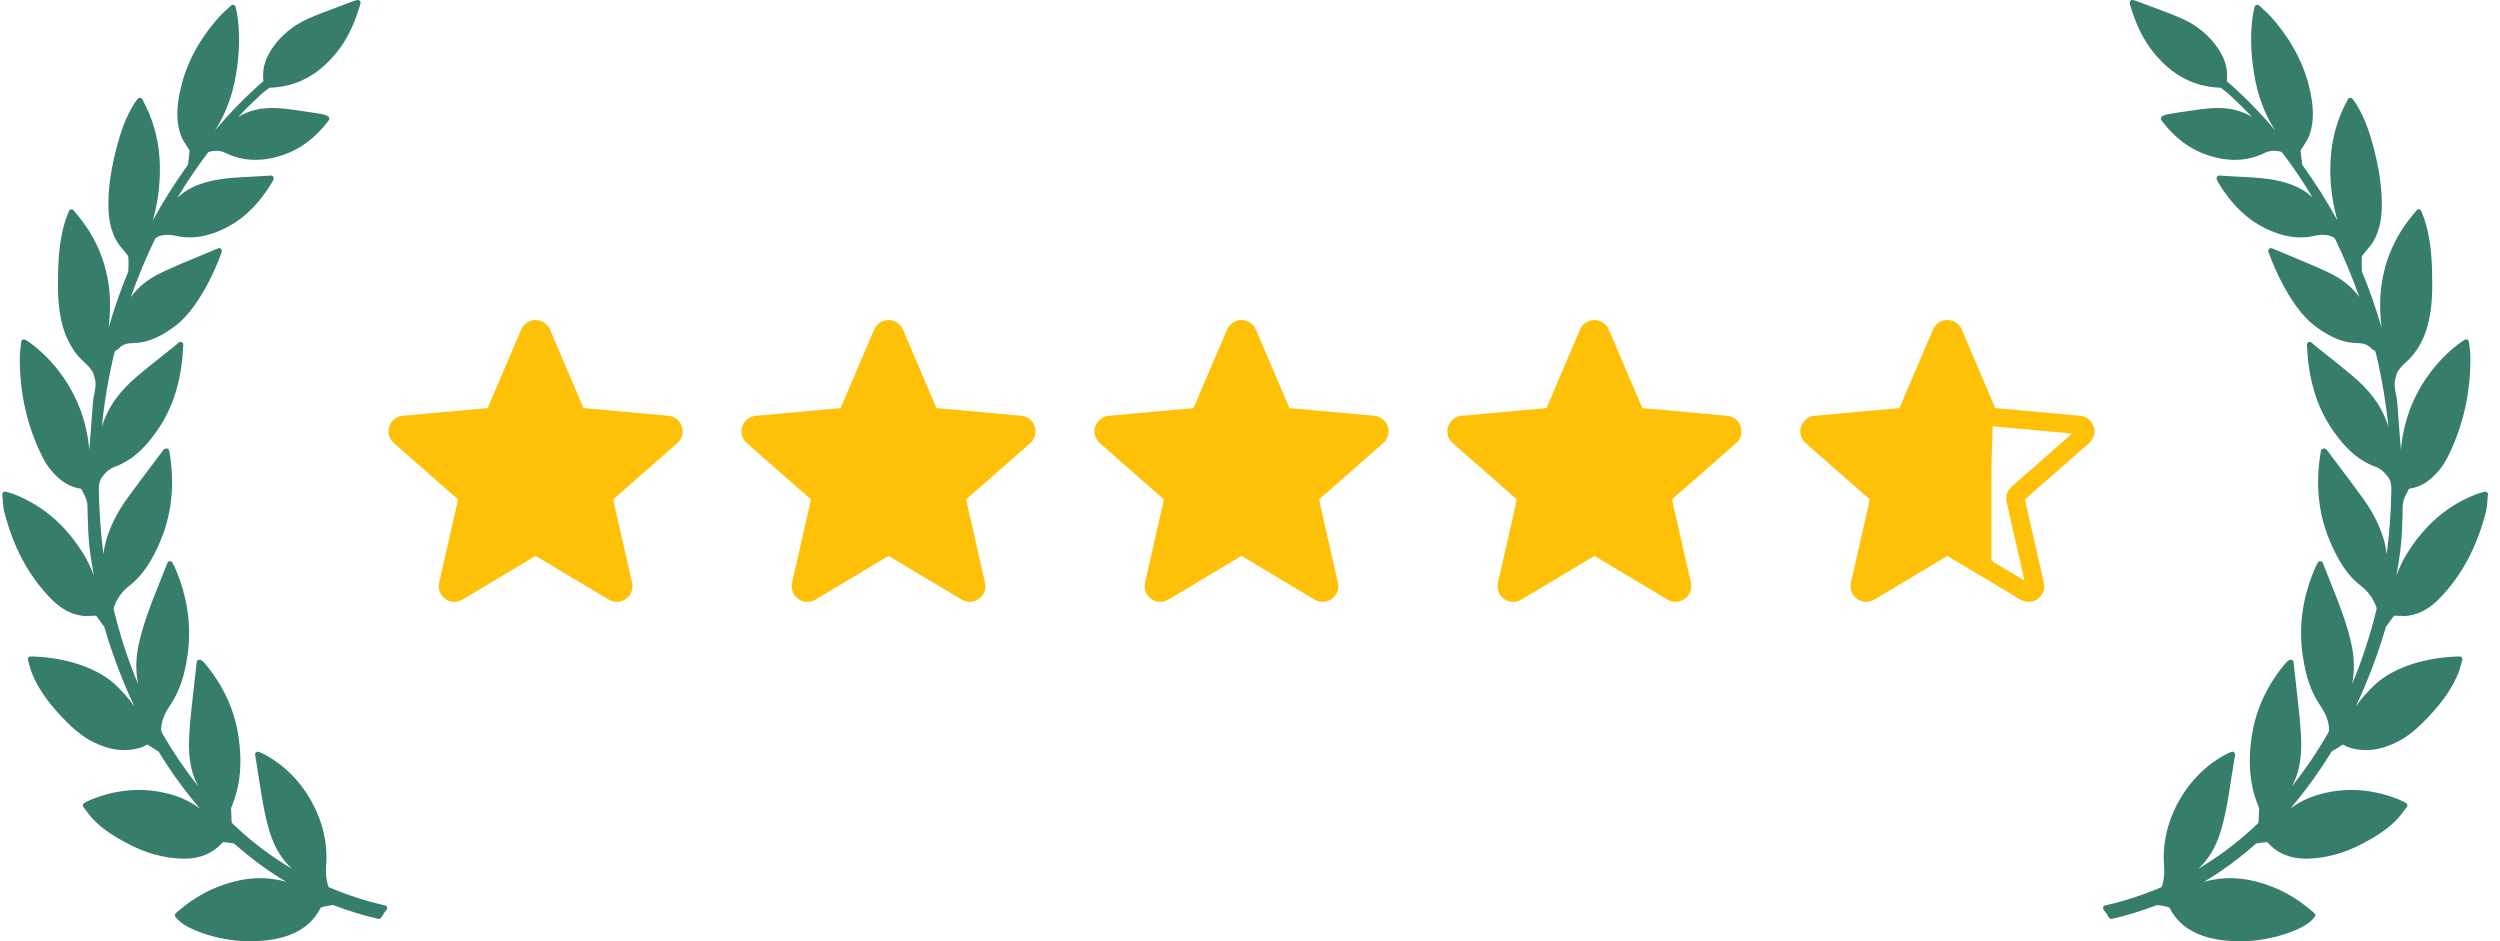 <svg width="170" height="64" viewBox="0 0 170 64" fill="none" xmlns="http://www.w3.org/2000/svg">
<path d="M26.181 61.567C24.93 61.291 23.686 60.888 22.376 60.336C22.361 60.329 22.322 60.285 22.31 60.245C22.179 59.8 22.136 59.352 22.176 58.875C22.432 55.828 20.618 52.618 17.862 51.242C17.804 51.212 17.743 51.186 17.672 51.158L17.607 51.13C17.545 51.104 17.469 51.115 17.419 51.155C17.365 51.197 17.338 51.265 17.349 51.333L17.425 51.8C17.491 52.214 17.557 52.618 17.62 53.023L17.636 53.129C17.813 54.28 17.996 55.47 18.352 56.613C18.674 57.644 19.17 58.458 19.86 59.081C18.402 58.222 17.043 57.189 15.81 56.001C15.784 55.976 15.753 55.91 15.748 55.855L15.715 55.04C15.715 55.011 15.715 54.934 15.731 54.896C16.339 53.48 16.495 51.886 16.207 50.024C15.931 48.228 15.164 46.577 13.928 45.115C13.783 44.944 13.656 44.857 13.549 44.857C13.523 44.857 13.499 44.862 13.48 44.872C13.424 44.9 13.385 44.955 13.378 45.018L13.345 45.303C13.319 45.514 13.294 45.721 13.272 45.929C13.234 46.295 13.193 46.66 13.151 47.025L13.145 47.078C13.04 47.99 12.932 48.934 12.875 49.879C12.808 50.981 12.828 52.268 13.479 53.459C13.483 53.465 13.486 53.471 13.489 53.477C12.584 52.345 11.757 51.126 11.02 49.835C10.955 49.72 10.949 49.619 10.961 49.473C11.014 48.855 11.301 48.353 11.604 47.902C12.188 47.03 12.542 45.999 12.751 44.559C13.043 42.545 12.748 40.524 11.874 38.553C11.851 38.499 11.822 38.447 11.793 38.39L11.724 38.261C11.692 38.199 11.622 38.157 11.548 38.161C11.475 38.164 11.41 38.211 11.383 38.279C11.171 38.813 10.966 39.328 10.763 39.839L10.633 40.166C10.198 41.256 9.711 42.53 9.428 43.844C9.229 44.771 9.216 45.666 9.391 46.517C8.712 44.901 8.154 43.193 7.727 41.422C7.722 41.403 7.72 41.352 7.763 41.234C7.963 40.687 8.327 40.191 8.788 39.837C9.798 39.062 10.371 37.986 10.798 37.035C11.672 35.09 11.91 33.024 11.523 30.718C11.519 30.694 11.511 30.67 11.503 30.644L11.496 30.623C11.479 30.572 11.441 30.53 11.39 30.508C11.341 30.487 11.278 30.491 11.24 30.51C11.201 30.524 11.143 30.546 11.104 30.602C10.886 30.894 10.664 31.189 10.441 31.484L10.404 31.534C9.843 32.278 9.263 33.048 8.706 33.814C8.06 34.7 7.604 35.561 7.312 36.447C7.171 36.874 7.079 37.286 7.035 37.686C6.849 36.249 6.744 34.782 6.721 33.303C6.715 32.95 6.76 32.669 7.001 32.362C7.257 32.035 7.495 31.852 7.824 31.731C9.174 31.238 10.041 30.195 10.645 29.342C11.62 27.961 12.192 26.355 12.394 24.431C12.415 24.233 12.427 24.033 12.44 23.821L12.443 23.773C12.449 23.67 12.455 23.562 12.463 23.449C12.468 23.373 12.428 23.303 12.361 23.268C12.295 23.236 12.211 23.245 12.155 23.293L11.994 23.431C11.934 23.482 11.882 23.526 11.829 23.569C11.572 23.776 11.313 23.98 11.054 24.186L11.027 24.207C10.459 24.657 9.871 25.122 9.31 25.603C8.221 26.532 7.519 27.456 7.103 28.513C7.034 28.687 6.974 28.86 6.922 29.03C7.093 27.351 7.371 25.698 7.753 24.093C7.8 23.897 7.826 23.839 7.921 23.808C7.981 23.788 8.037 23.749 8.078 23.7C8.355 23.385 8.72 23.335 9.073 23.328C10.252 23.301 11.188 22.712 11.947 22.14C13.809 20.738 15.091 17.181 15.091 17.06C15.091 16.997 15.06 16.939 15.006 16.903C14.954 16.869 14.883 16.864 14.83 16.887C14.442 17.052 14.054 17.212 13.652 17.378C12.769 17.745 11.855 18.123 10.978 18.537C10.095 18.955 9.397 19.514 8.898 20.201C9.374 18.851 9.925 17.526 10.542 16.253C10.613 16.116 10.946 15.97 11.424 15.97C11.58 15.97 11.73 15.987 11.861 16.018C12.983 16.287 14.097 16.124 15.329 15.508C16.59 14.878 17.636 13.847 18.527 12.357C18.544 12.328 18.578 12.24 18.596 12.191C18.618 12.13 18.609 12.064 18.572 12.013C18.537 11.966 18.481 11.937 18.41 11.937C18.41 11.937 18.409 11.937 18.409 11.937L17.964 11.965C17.691 11.982 17.426 11.999 17.161 12.012L16.878 12.027C16.034 12.069 15.16 12.113 14.306 12.317C13.331 12.551 12.615 12.911 12.066 13.444C12.716 12.363 13.411 11.335 14.144 10.371C14.164 10.346 14.258 10.307 14.336 10.294C14.374 10.285 14.515 10.255 14.702 10.255C14.951 10.255 15.168 10.306 15.352 10.407C16.523 10.979 17.838 11.022 19.265 10.532C20.436 10.132 21.428 9.388 22.297 8.261C22.326 8.224 22.351 8.185 22.374 8.143C22.401 8.095 22.402 8.042 22.379 7.993C22.312 7.852 22.021 7.786 21.898 7.764C21.597 7.711 21.256 7.651 20.919 7.606C20.764 7.584 20.609 7.561 20.453 7.538L20.433 7.535C19.907 7.457 19.362 7.377 18.814 7.349C17.811 7.298 16.921 7.503 16.193 7.956C16.683 7.434 17.183 6.94 17.691 6.475C17.852 6.328 18.034 6.181 18.281 5.995C18.3 5.981 18.349 5.963 18.409 5.96C20.164 5.891 21.625 5.116 22.874 3.591C23.555 2.761 24.076 1.714 24.469 0.39L24.483 0.344C24.525 0.205 24.548 0.128 24.451 0.039C24.377 -0.03 24.246 -0.01 23.905 0.125C23.596 0.244 23.285 0.359 22.965 0.478C22.323 0.716 21.659 0.962 21.018 1.24C19.947 1.706 19.091 2.411 18.476 3.337C18.007 4.042 17.822 4.75 17.909 5.498C17.908 5.506 17.901 5.526 17.9 5.528C16.782 6.494 15.713 7.58 14.615 8.874C15.347 7.755 15.824 6.467 16.064 4.973C16.305 3.468 16.32 2.128 16.111 0.877C16.097 0.798 16.079 0.72 16.056 0.622L16.022 0.471C16.007 0.406 15.958 0.354 15.894 0.334C15.83 0.315 15.758 0.331 15.71 0.377C15.634 0.449 15.559 0.517 15.486 0.583L15.434 0.63C15.246 0.799 15.069 0.958 14.909 1.139C13.351 2.896 12.443 4.752 12.132 6.812C11.99 7.744 12.049 8.537 12.312 9.236C12.399 9.467 12.535 9.674 12.67 9.88C12.732 9.973 12.793 10.068 12.85 10.164C12.892 10.234 12.895 10.252 12.895 10.248C12.87 10.524 12.832 10.831 12.783 11.199C12.78 11.204 12.774 11.215 12.751 11.244L12.733 11.269C11.882 12.453 11.096 13.701 10.389 14.993C10.667 14.028 10.888 12.807 10.873 11.388C10.854 9.686 10.462 8.168 9.674 6.747C9.643 6.691 9.586 6.655 9.507 6.65C9.45 6.65 9.395 6.678 9.358 6.727C9.335 6.76 9.311 6.791 9.288 6.82C9.237 6.886 9.19 6.948 9.147 7.014C8.52 7.998 8.183 9.083 7.96 9.918C7.552 11.449 7.364 12.728 7.37 13.943C7.373 14.975 7.561 15.768 7.962 16.44C8.087 16.649 8.244 16.832 8.401 17.016C8.485 17.113 8.571 17.214 8.649 17.317C8.704 17.388 8.73 17.461 8.732 17.502C8.742 17.747 8.736 17.995 8.731 18.236L8.727 18.402C8.727 18.431 8.72 18.464 8.71 18.489C8.207 19.709 7.764 20.976 7.387 22.279C7.442 21.835 7.474 21.406 7.482 20.987C7.527 18.61 6.798 16.487 5.314 14.677L5.005 14.3C4.969 14.256 4.916 14.231 4.859 14.231L4.829 14.233C4.762 14.244 4.707 14.29 4.684 14.353C4.655 14.428 4.628 14.499 4.601 14.567C4.549 14.7 4.5 14.826 4.459 14.954C4.14 15.951 3.984 17.041 3.952 18.486L3.952 18.515C3.928 19.566 3.895 21.007 4.327 22.385C4.753 23.742 5.502 24.428 5.648 24.552L5.663 24.566C6.059 24.919 6.317 25.242 6.37 25.452C6.392 25.536 6.413 25.621 6.439 25.705C6.552 26.078 6.481 26.434 6.405 26.818C6.367 27.012 6.328 27.213 6.314 27.418C6.26 28.241 6.193 29.077 6.128 29.886L6.122 29.961C6.105 30.167 6.089 30.373 6.072 30.58C5.907 28.729 5.294 27.047 4.24 25.559C3.594 24.648 2.824 23.87 1.951 23.243C1.913 23.216 1.874 23.192 1.821 23.161C1.795 23.146 1.765 23.128 1.729 23.105C1.674 23.073 1.604 23.07 1.548 23.097C1.49 23.125 1.451 23.182 1.444 23.247C1.432 23.364 1.419 23.477 1.404 23.595C1.375 23.835 1.347 24.063 1.346 24.296C1.333 26.718 1.845 28.986 2.869 31.039C3.154 31.612 3.531 32.107 3.99 32.512C4.444 32.911 4.935 33.147 5.488 33.231C5.5 33.233 5.529 33.251 5.534 33.255C5.564 33.315 5.595 33.375 5.626 33.435C5.737 33.649 5.851 33.87 5.908 34.092C5.955 34.279 5.955 34.484 5.955 34.701C5.955 34.78 5.955 34.86 5.958 34.939C6.011 36.814 6.081 37.467 6.381 39.143C6.198 38.645 5.968 38.145 5.671 37.665C4.469 35.719 2.942 34.399 1.003 33.628C0.88 33.579 0.756 33.543 0.612 33.501L0.584 33.493C0.526 33.476 0.464 33.458 0.398 33.437C0.338 33.418 0.271 33.431 0.222 33.471C0.174 33.511 0.148 33.573 0.155 33.637C0.169 33.77 0.179 33.899 0.188 34.025C0.208 34.302 0.227 34.563 0.294 34.822C0.92 37.239 1.955 39.164 3.46 40.707C4.103 41.367 4.781 41.745 5.532 41.863C5.721 41.893 5.953 41.897 6.345 41.872L6.458 41.865C6.475 41.864 6.49 41.864 6.504 41.864C6.535 41.864 6.538 41.864 6.559 41.895L7.084 42.617C7.091 42.626 7.101 42.66 7.108 42.684L7.115 42.71C7.661 44.558 8.337 46.339 9.135 48.028C8.776 47.533 8.383 47.08 7.944 46.655C5.927 44.698 2.479 44.641 2.093 44.641L2.045 44.642L2.014 44.647C1.92 44.681 1.868 44.782 1.898 44.878C1.925 44.968 1.95 45.059 1.979 45.165C2.034 45.366 2.091 45.573 2.171 45.773C2.553 46.728 3.172 47.646 4.12 48.664C4.772 49.362 5.506 50.07 6.461 50.518C7.507 51.009 8.451 51.129 9.39 50.888C9.55 50.846 9.734 50.793 9.892 50.691C10.004 50.619 10.035 50.621 10.146 50.703C10.277 50.801 10.416 50.883 10.552 50.962C10.626 51.006 10.702 51.05 10.772 51.094C10.783 51.104 10.807 51.143 10.816 51.158C11.659 52.532 12.587 53.809 13.589 54.974C13.047 54.58 12.491 54.295 11.899 54.105C10.092 53.522 8.199 53.596 6.323 54.322C6.043 54.43 5.736 54.595 5.716 54.606C5.673 54.634 5.643 54.68 5.634 54.732C5.626 54.784 5.639 54.837 5.67 54.877C5.729 54.953 5.786 55.029 5.842 55.105L5.854 55.122C5.981 55.294 6.124 55.49 6.285 55.663C7.01 56.439 7.903 56.96 8.761 57.407C9.94 58.019 11.146 58.349 12.346 58.387C12.402 58.389 12.459 58.39 12.515 58.39C13.618 58.39 14.48 58.027 15.144 57.283C15.152 57.277 15.181 57.266 15.197 57.266C15.45 57.284 15.691 57.321 15.872 57.351C15.9 57.356 15.935 57.373 15.957 57.393C17.066 58.375 18.241 59.237 19.468 59.97C19.282 59.915 19.091 59.867 18.895 59.829C17.583 59.577 16.245 59.735 14.775 60.319C13.783 60.714 12.861 61.294 11.956 62.093C11.881 62.159 11.871 62.272 11.932 62.35C12.253 62.758 12.669 62.986 13.035 63.155C13.927 63.57 14.934 63.835 16.113 63.967C16.117 63.967 16.496 64 17.028 64C17.412 64 17.769 63.983 18.089 63.949C18.395 63.917 18.7 63.864 18.996 63.793C20.355 63.462 21.277 62.782 21.805 61.725C21.814 61.716 21.855 61.692 21.906 61.68C22.151 61.619 22.372 61.576 22.582 61.548C22.632 61.54 22.694 61.553 22.771 61.585C23.71 61.946 24.704 62.248 25.723 62.48C25.737 62.484 25.752 62.486 25.767 62.486C25.835 62.486 25.898 62.448 25.931 62.386C26.029 62.205 26.147 62.032 26.283 61.87C26.326 61.819 26.339 61.752 26.318 61.689C26.298 61.628 26.247 61.582 26.181 61.567Z" fill="#367D6C"/>
<path d="M143.152 61.567C144.403 61.291 145.648 60.888 146.957 60.336C146.973 60.329 147.011 60.285 147.024 60.245C147.154 59.8 147.198 59.352 147.158 58.875C146.901 55.828 148.715 52.618 151.471 51.242C151.53 51.212 151.591 51.186 151.661 51.158L151.726 51.13C151.788 51.104 151.864 51.115 151.914 51.155C151.968 51.197 151.995 51.265 151.984 51.333L151.909 51.8C151.842 52.214 151.776 52.618 151.713 53.023L151.698 53.129C151.521 54.28 151.338 55.47 150.981 56.613C150.66 57.644 150.164 58.458 149.474 59.081C150.932 58.222 152.29 57.189 153.524 56.001C153.55 55.976 153.58 55.91 153.585 55.855L153.618 55.04C153.618 55.011 153.619 54.934 153.602 54.896C152.994 53.48 152.839 51.886 153.126 50.024C153.403 48.228 154.17 46.577 155.405 45.115C155.55 44.944 155.678 44.857 155.785 44.857C155.811 44.857 155.834 44.862 155.853 44.872C155.91 44.9 155.948 44.955 155.956 45.018L155.989 45.303C156.014 45.514 156.039 45.721 156.061 45.929C156.099 46.295 156.141 46.66 156.183 47.025L156.189 47.078C156.293 47.99 156.401 48.934 156.459 49.879C156.525 50.981 156.505 52.268 155.854 53.459C155.851 53.465 155.847 53.471 155.844 53.477C156.749 52.345 157.576 51.126 158.313 49.835C158.379 49.72 158.384 49.619 158.372 49.473C158.32 48.855 158.032 48.353 157.73 47.902C157.145 47.03 156.791 45.999 156.582 44.559C156.29 42.545 156.585 40.524 157.459 38.553C157.483 38.499 157.511 38.447 157.541 38.39L157.609 38.261C157.642 38.199 157.712 38.157 157.785 38.161C157.859 38.164 157.924 38.211 157.95 38.279C158.162 38.813 158.367 39.328 158.571 39.839L158.701 40.166C159.135 41.256 159.622 42.53 159.905 43.844C160.105 44.771 160.117 45.666 159.942 46.517C160.621 44.901 161.179 43.193 161.607 41.422C161.612 41.403 161.613 41.352 161.571 41.234C161.371 40.687 161.007 40.191 160.545 39.837C159.535 39.062 158.963 37.986 158.535 37.035C157.661 35.09 157.424 33.024 157.81 30.718C157.814 30.694 157.822 30.67 157.831 30.644L157.837 30.623C157.854 30.572 157.893 30.53 157.943 30.508C157.993 30.487 158.055 30.491 158.093 30.51C158.132 30.524 158.191 30.546 158.229 30.602C158.448 30.894 158.67 31.189 158.892 31.484L158.93 31.534C159.49 32.278 160.07 33.048 160.627 33.814C161.273 34.7 161.729 35.561 162.021 36.447C162.163 36.874 162.255 37.286 162.298 37.686C162.484 36.249 162.589 34.782 162.612 33.303C162.618 32.95 162.573 32.669 162.332 32.362C162.077 32.035 161.838 31.852 161.51 31.731C160.159 31.238 159.293 30.195 158.689 29.342C157.713 27.961 157.141 26.355 156.94 24.431C156.918 24.233 156.906 24.033 156.894 23.821L156.89 23.773C156.884 23.67 156.878 23.562 156.87 23.449C156.865 23.373 156.905 23.303 156.973 23.268C157.038 23.236 157.122 23.245 157.179 23.293L157.339 23.431C157.399 23.482 157.451 23.526 157.505 23.569C157.762 23.776 158.02 23.98 158.279 24.186L158.306 24.207C158.874 24.657 159.462 25.122 160.024 25.603C161.113 26.532 161.814 27.456 162.231 28.513C162.299 28.687 162.36 28.86 162.412 29.03C162.24 27.351 161.962 25.698 161.58 24.093C161.534 23.897 161.508 23.839 161.412 23.808C161.352 23.788 161.297 23.749 161.256 23.7C160.979 23.385 160.614 23.335 160.26 23.328C159.081 23.301 158.145 22.712 157.386 22.14C155.524 20.738 154.242 17.181 154.242 17.06C154.242 16.997 154.274 16.939 154.327 16.903C154.379 16.869 154.45 16.864 154.503 16.887C154.891 17.052 155.279 17.212 155.681 17.378C156.564 17.745 157.478 18.123 158.355 18.537C159.238 18.955 159.936 19.514 160.435 20.201C159.96 18.851 159.408 17.526 158.791 16.253C158.72 16.116 158.387 15.97 157.909 15.97C157.754 15.97 157.603 15.987 157.473 16.018C156.35 16.287 155.236 16.124 154.004 15.508C152.743 14.878 151.697 13.847 150.806 12.357C150.789 12.328 150.756 12.24 150.738 12.191C150.715 12.13 150.724 12.064 150.762 12.013C150.796 11.966 150.852 11.937 150.923 11.937C150.924 11.937 150.924 11.937 150.925 11.937L151.37 11.965C151.642 11.982 151.907 11.999 152.172 12.012L152.455 12.027C153.3 12.069 154.173 12.113 155.028 12.317C156.003 12.551 156.718 12.911 157.267 13.444C156.617 12.363 155.922 11.335 155.189 10.371C155.17 10.346 155.075 10.307 154.998 10.294C154.959 10.285 154.818 10.255 154.631 10.255C154.383 10.255 154.165 10.306 153.981 10.407C152.81 10.979 151.496 11.022 150.068 10.532C148.897 10.132 147.905 9.388 147.036 8.261C147.008 8.224 146.982 8.185 146.959 8.143C146.933 8.095 146.931 8.042 146.954 7.993C147.021 7.852 147.313 7.786 147.435 7.764C147.736 7.711 148.077 7.651 148.415 7.606C148.57 7.584 148.725 7.561 148.88 7.538L148.9 7.535C149.427 7.457 149.971 7.377 150.52 7.349C151.522 7.298 152.412 7.503 153.141 7.956C152.651 7.434 152.15 6.94 151.642 6.475C151.482 6.328 151.3 6.181 151.052 5.995C151.033 5.981 150.984 5.963 150.925 5.96C149.169 5.891 147.708 5.116 146.459 3.591C145.779 2.761 145.257 1.714 144.864 0.39L144.851 0.344C144.809 0.205 144.785 0.128 144.882 0.039C144.956 -0.03 145.087 -0.01 145.428 0.125C145.737 0.244 146.049 0.359 146.368 0.478C147.011 0.716 147.675 0.962 148.316 1.24C149.387 1.706 150.242 2.411 150.858 3.337C151.326 4.042 151.512 4.75 151.424 5.498C151.425 5.506 151.432 5.526 151.433 5.528C152.552 6.494 153.62 7.58 154.718 8.874C153.986 7.755 153.509 6.467 153.27 4.973C153.028 3.468 153.013 2.128 153.223 0.877C153.236 0.798 153.254 0.72 153.277 0.622L153.311 0.471C153.327 0.406 153.375 0.354 153.439 0.334C153.503 0.315 153.575 0.331 153.623 0.377C153.7 0.449 153.775 0.517 153.848 0.583L153.899 0.63C154.087 0.799 154.264 0.958 154.424 1.139C155.982 2.896 156.89 4.752 157.201 6.812C157.343 7.744 157.284 8.537 157.022 9.236C156.935 9.467 156.799 9.674 156.664 9.88C156.602 9.973 156.54 10.068 156.483 10.164C156.441 10.234 156.438 10.252 156.438 10.248C156.464 10.524 156.501 10.831 156.551 11.199C156.553 11.204 156.56 11.215 156.582 11.244L156.6 11.269C157.452 12.453 158.238 13.701 158.945 14.993C158.667 14.028 158.445 12.807 158.461 11.388C158.48 9.686 158.872 8.168 159.659 6.747C159.691 6.691 159.747 6.655 159.826 6.65C159.884 6.65 159.939 6.678 159.975 6.727C159.999 6.76 160.023 6.791 160.045 6.82C160.096 6.886 160.144 6.948 160.186 7.014C160.814 7.998 161.15 9.083 161.373 9.918C161.781 11.449 161.969 12.728 161.964 13.943C161.961 14.975 161.772 15.768 161.371 16.44C161.247 16.649 161.09 16.832 160.932 17.016C160.848 17.113 160.762 17.214 160.684 17.317C160.63 17.388 160.603 17.461 160.602 17.502C160.592 17.747 160.597 17.995 160.602 18.236L160.606 18.402C160.606 18.431 160.613 18.464 160.623 18.489C161.126 19.709 161.569 20.976 161.946 22.279C161.891 21.835 161.86 21.406 161.852 20.987C161.806 18.61 162.535 16.487 164.019 14.677L164.329 14.3C164.364 14.256 164.417 14.231 164.474 14.231L164.505 14.233C164.571 14.244 164.627 14.29 164.65 14.353C164.678 14.428 164.706 14.499 164.732 14.567C164.784 14.7 164.833 14.826 164.875 14.954C165.193 15.951 165.349 17.041 165.381 18.486L165.381 18.515C165.405 19.566 165.438 21.007 165.006 22.385C164.581 23.742 163.831 24.428 163.686 24.552L163.67 24.566C163.274 24.919 163.017 25.242 162.963 25.452C162.942 25.536 162.92 25.621 162.894 25.705C162.781 26.078 162.852 26.434 162.928 26.818C162.966 27.012 163.006 27.213 163.019 27.418C163.074 28.241 163.141 29.077 163.205 29.886L163.211 29.961C163.228 30.167 163.245 30.373 163.261 30.58C163.426 28.729 164.039 27.047 165.094 25.559C165.739 24.648 166.509 23.87 167.382 23.243C167.42 23.216 167.46 23.192 167.513 23.161C167.539 23.146 167.568 23.128 167.604 23.105C167.659 23.073 167.729 23.07 167.785 23.097C167.843 23.125 167.882 23.182 167.889 23.247C167.901 23.364 167.915 23.477 167.929 23.595C167.958 23.835 167.986 24.063 167.987 24.296C168 26.718 167.488 28.986 166.464 31.039C166.179 31.612 165.802 32.107 165.344 32.512C164.889 32.911 164.399 33.147 163.845 33.231C163.833 33.233 163.804 33.251 163.799 33.255C163.77 33.315 163.738 33.375 163.707 33.435C163.597 33.649 163.482 33.87 163.426 34.092C163.378 34.279 163.378 34.484 163.378 34.701C163.378 34.78 163.378 34.86 163.376 34.939C163.322 36.814 163.253 37.467 162.953 39.143C163.136 38.645 163.366 38.145 163.662 37.665C164.864 35.719 166.391 34.399 168.33 33.628C168.454 33.579 168.577 33.543 168.721 33.501L168.749 33.493C168.808 33.476 168.869 33.458 168.935 33.437C168.995 33.418 169.063 33.431 169.111 33.471C169.16 33.511 169.185 33.573 169.179 33.637C169.164 33.77 169.154 33.899 169.145 34.025C169.125 34.302 169.107 34.563 169.04 34.822C168.414 37.239 167.378 39.164 165.874 40.707C165.23 41.367 164.553 41.745 163.801 41.863C163.612 41.893 163.38 41.897 162.988 41.872L162.875 41.865C162.858 41.864 162.843 41.864 162.829 41.864C162.798 41.864 162.796 41.864 162.774 41.895L162.249 42.617C162.242 42.626 162.232 42.66 162.226 42.684L162.218 42.71C161.673 44.558 160.996 46.339 160.198 48.028C160.557 47.533 160.951 47.08 161.389 46.655C163.406 44.698 166.854 44.641 167.24 44.641L167.289 44.642L167.319 44.647C167.414 44.681 167.465 44.782 167.436 44.878C167.409 44.968 167.384 45.059 167.355 45.165C167.3 45.366 167.242 45.573 167.162 45.773C166.78 46.728 166.161 47.646 165.213 48.664C164.561 49.362 163.827 50.07 162.872 50.518C161.826 51.009 160.882 51.129 159.943 50.888C159.783 50.846 159.599 50.793 159.442 50.691C159.329 50.619 159.298 50.621 159.188 50.703C159.057 50.801 158.917 50.883 158.782 50.962C158.707 51.006 158.632 51.05 158.561 51.094C158.55 51.104 158.526 51.143 158.517 51.158C157.674 52.532 156.746 53.809 155.744 54.974C156.286 54.58 156.843 54.295 157.434 54.105C159.241 53.522 161.135 53.596 163.01 54.322C163.29 54.43 163.597 54.595 163.618 54.606C163.661 54.634 163.69 54.68 163.7 54.732C163.708 54.784 163.694 54.837 163.663 54.877C163.604 54.953 163.548 55.029 163.492 55.105L163.479 55.122C163.353 55.294 163.209 55.49 163.048 55.663C162.324 56.439 161.43 56.96 160.573 57.407C159.393 58.019 158.187 58.349 156.987 58.387C156.931 58.389 156.875 58.39 156.818 58.39C155.715 58.39 154.853 58.027 154.189 57.283C154.181 57.277 154.153 57.266 154.137 57.266C153.883 57.284 153.642 57.321 153.462 57.351C153.433 57.356 153.398 57.373 153.376 57.393C152.267 58.375 151.092 59.237 149.865 59.97C150.051 59.915 150.243 59.867 150.439 59.829C151.75 59.577 153.089 59.735 154.558 60.319C155.55 60.714 156.472 61.294 157.377 62.093C157.452 62.159 157.463 62.272 157.401 62.35C157.081 62.758 156.664 62.986 156.298 63.155C155.406 63.57 154.4 63.835 153.22 63.967C153.216 63.967 152.837 64 152.305 64C151.922 64 151.565 63.983 151.245 63.949C150.939 63.917 150.634 63.864 150.338 63.793C148.978 63.462 148.057 62.782 147.529 61.725C147.519 61.716 147.479 61.692 147.427 61.68C147.182 61.619 146.961 61.576 146.751 61.548C146.702 61.54 146.64 61.553 146.562 61.585C145.623 61.946 144.63 62.248 143.611 62.48C143.597 62.484 143.582 62.486 143.567 62.486C143.498 62.486 143.435 62.448 143.402 62.386C143.305 62.205 143.186 62.032 143.05 61.87C143.007 61.819 142.994 61.752 143.015 61.689C143.036 61.628 143.087 61.582 143.152 61.567Z" fill="#367D6C"/>
<g clip-path="url(#clip0_78_124)">
<path d="M45.936 29.107C45.811 28.719 45.467 28.445 45.061 28.408L39.539 27.906L37.355 22.795C37.195 22.421 36.828 22.179 36.42 22.179C36.013 22.179 35.646 22.422 35.485 22.797L33.302 27.907L27.779 28.409C27.374 28.445 27.03 28.719 26.905 29.107C26.779 29.494 26.896 29.919 27.203 30.187L31.377 33.847L30.146 39.268C30.056 39.666 30.211 40.078 30.542 40.318C30.719 40.448 30.928 40.513 31.137 40.513C31.318 40.513 31.498 40.465 31.659 40.368L36.42 37.52L41.181 40.367C41.53 40.576 41.969 40.558 42.299 40.319C42.63 40.079 42.785 39.667 42.695 39.269L41.464 33.848L45.638 30.188C45.945 29.919 46.062 29.495 45.936 29.107Z" fill="#FFC107"/>
<path d="M30.898 40.929C30.678 40.929 30.46 40.861 30.274 40.726C29.929 40.476 29.767 40.045 29.861 39.629L31.148 33.962L26.784 30.135C26.464 29.854 26.341 29.412 26.473 29.006C26.604 28.601 26.963 28.314 27.387 28.274L33.161 27.75L35.443 22.408C35.611 22.016 35.995 21.762 36.42 21.762C36.846 21.762 37.23 22.016 37.398 22.407L39.68 27.75L45.453 28.274C45.878 28.313 46.237 28.6 46.368 29.005C46.5 29.411 46.378 29.854 46.056 30.134L41.694 33.96L42.981 39.627C43.075 40.044 42.913 40.475 42.567 40.725C42.223 40.974 41.764 40.995 41.4 40.776L36.42 37.801L31.442 40.778C31.274 40.879 31.086 40.929 30.898 40.929ZM36.42 36.52C36.61 36.52 36.797 36.57 36.965 36.67L41.664 39.48L40.45 34.131C40.363 33.749 40.492 33.353 40.786 33.095L44.907 29.481L39.456 28.986C39.065 28.951 38.726 28.705 38.573 28.343L36.42 23.302L34.266 28.343C34.114 28.704 33.776 28.95 33.384 28.985L27.934 29.48L32.054 33.094C32.349 33.352 32.477 33.749 32.39 34.131L31.176 39.48L35.875 36.67C36.044 36.57 36.231 36.52 36.42 36.52ZM39.724 27.852V27.853C39.724 27.853 39.724 27.853 39.724 27.852Z" fill="#FFC107"/>
</g>
<g clip-path="url(#clip1_78_124)">
<path d="M69.936 29.107C69.811 28.719 69.467 28.445 69.061 28.408L63.539 27.906L61.355 22.795C61.195 22.421 60.828 22.179 60.42 22.179C60.013 22.179 59.646 22.422 59.485 22.797L57.302 27.907L51.779 28.409C51.374 28.445 51.03 28.719 50.905 29.107C50.779 29.494 50.896 29.919 51.203 30.187L55.377 33.847L54.146 39.268C54.056 39.666 54.211 40.078 54.542 40.318C54.719 40.448 54.928 40.513 55.137 40.513C55.318 40.513 55.498 40.465 55.659 40.368L60.42 37.52L65.181 40.367C65.53 40.576 65.969 40.558 66.299 40.319C66.63 40.079 66.785 39.667 66.695 39.269L65.464 33.848L69.638 30.188C69.945 29.919 70.062 29.495 69.936 29.107Z" fill="#FFC107"/>
<path d="M54.898 40.929C54.678 40.929 54.46 40.861 54.275 40.726C53.929 40.476 53.767 40.045 53.861 39.629L55.148 33.962L50.784 30.135C50.464 29.854 50.341 29.412 50.473 29.006C50.604 28.601 50.963 28.314 51.387 28.274L57.161 27.75L59.443 22.408C59.611 22.016 59.995 21.762 60.42 21.762C60.846 21.762 61.23 22.016 61.398 22.407L63.68 27.75L69.453 28.274C69.878 28.313 70.237 28.6 70.368 29.005C70.5 29.411 70.378 29.854 70.056 30.134L65.694 33.96L66.981 39.627C67.075 40.044 66.913 40.475 66.567 40.725C66.223 40.974 65.764 40.995 65.4 40.776L60.42 37.801L55.442 40.778C55.274 40.879 55.086 40.929 54.898 40.929ZM60.42 36.52C60.61 36.52 60.797 36.57 60.965 36.67L65.664 39.48L64.45 34.131C64.363 33.749 64.492 33.353 64.786 33.095L68.907 29.481L63.456 28.986C63.065 28.951 62.726 28.705 62.573 28.343L60.42 23.302L58.266 28.343C58.114 28.704 57.776 28.95 57.384 28.985L51.934 29.48L56.054 33.094C56.349 33.352 56.477 33.749 56.39 34.131L55.176 39.48L59.875 36.67C60.044 36.57 60.231 36.52 60.42 36.52ZM63.724 27.852V27.853C63.724 27.853 63.724 27.853 63.724 27.852Z" fill="#FFC107"/>
</g>
<g clip-path="url(#clip2_78_124)">
<path d="M93.936 29.107C93.811 28.719 93.467 28.445 93.061 28.408L87.539 27.906L85.355 22.795C85.195 22.421 84.828 22.179 84.421 22.179C84.013 22.179 83.646 22.422 83.485 22.797L81.302 27.907L75.779 28.409C75.374 28.445 75.03 28.719 74.905 29.107C74.779 29.494 74.896 29.919 75.203 30.187L79.377 33.847L78.146 39.268C78.056 39.666 78.211 40.078 78.542 40.318C78.719 40.448 78.928 40.513 79.137 40.513C79.318 40.513 79.498 40.465 79.659 40.368L84.421 37.52L89.181 40.367C89.53 40.576 89.969 40.558 90.299 40.319C90.63 40.079 90.785 39.667 90.695 39.269L89.464 33.848L93.638 30.188C93.945 29.919 94.062 29.495 93.936 29.107Z" fill="#FFC107"/>
<path d="M78.898 40.929C78.678 40.929 78.46 40.861 78.275 40.726C77.929 40.476 77.767 40.045 77.861 39.629L79.148 33.962L74.784 30.135C74.464 29.854 74.341 29.412 74.473 29.006C74.604 28.601 74.963 28.314 75.387 28.274L81.161 27.75L83.443 22.408C83.611 22.016 83.995 21.762 84.421 21.762C84.846 21.762 85.23 22.016 85.398 22.407L87.68 27.75L93.453 28.274C93.878 28.313 94.237 28.6 94.368 29.005C94.5 29.411 94.378 29.854 94.056 30.134L89.694 33.96L90.981 39.627C91.075 40.044 90.913 40.475 90.567 40.725C90.223 40.974 89.764 40.995 89.4 40.776L84.421 37.801L79.442 40.778C79.274 40.879 79.086 40.929 78.898 40.929ZM84.421 36.52C84.61 36.52 84.797 36.57 84.966 36.67L89.664 39.48L88.45 34.131C88.363 33.749 88.492 33.353 88.786 33.095L92.907 29.481L87.456 28.986C87.065 28.951 86.726 28.705 86.573 28.343L84.421 23.302L82.266 28.343C82.114 28.704 81.775 28.95 81.384 28.985L75.934 29.48L80.054 33.094C80.349 33.352 80.477 33.749 80.39 34.131L79.176 39.48L83.875 36.67C84.044 36.57 84.231 36.52 84.421 36.52ZM87.724 27.852V27.853C87.724 27.853 87.724 27.853 87.724 27.852Z" fill="#FFC107"/>
</g>
<g clip-path="url(#clip3_78_124)">
<path d="M117.936 29.107C117.811 28.719 117.467 28.445 117.061 28.408L111.539 27.906L109.355 22.795C109.195 22.421 108.828 22.179 108.42 22.179C108.013 22.179 107.646 22.422 107.485 22.797L105.302 27.907L99.779 28.409C99.374 28.445 99.03 28.719 98.905 29.107C98.779 29.494 98.896 29.919 99.203 30.187L103.377 33.847L102.146 39.268C102.056 39.666 102.211 40.078 102.542 40.318C102.719 40.448 102.928 40.513 103.137 40.513C103.318 40.513 103.498 40.465 103.659 40.368L108.42 37.52L113.181 40.367C113.53 40.576 113.969 40.558 114.299 40.319C114.63 40.079 114.785 39.667 114.695 39.269L113.464 33.848L117.638 30.188C117.945 29.919 118.062 29.495 117.936 29.107Z" fill="#FFC107"/>
<path d="M102.898 40.929C102.678 40.929 102.46 40.861 102.275 40.726C101.929 40.476 101.767 40.045 101.861 39.629L103.148 33.962L98.784 30.135C98.464 29.854 98.341 29.412 98.473 29.006C98.604 28.601 98.963 28.314 99.387 28.274L105.161 27.75L107.443 22.408C107.611 22.016 107.995 21.762 108.42 21.762C108.846 21.762 109.23 22.016 109.398 22.407L111.68 27.75L117.453 28.274C117.878 28.313 118.237 28.6 118.368 29.005C118.5 29.411 118.378 29.854 118.057 30.134L113.694 33.96L114.981 39.627C115.075 40.044 114.913 40.475 114.567 40.725C114.223 40.974 113.764 40.995 113.4 40.776L108.42 37.801L103.442 40.778C103.274 40.879 103.086 40.929 102.898 40.929ZM108.42 36.52C108.61 36.52 108.797 36.57 108.966 36.67L113.664 39.48L112.45 34.131C112.363 33.749 112.492 33.353 112.786 33.095L116.907 29.481L111.456 28.986C111.065 28.951 110.726 28.705 110.573 28.343L108.42 23.302L106.266 28.343C106.114 28.704 105.775 28.95 105.384 28.985L99.934 29.48L104.054 33.094C104.349 33.352 104.477 33.749 104.39 34.131L103.176 39.48L107.875 36.67C108.044 36.57 108.231 36.52 108.42 36.52ZM111.724 27.852V27.853C111.724 27.853 111.724 27.853 111.724 27.852Z" fill="#FFC107"/>
</g>
<g clip-path="url(#clip4_78_124)">
<path d="M135.539 27.906L133.355 22.795C133.195 22.421 132.828 22.179 132.42 22.179C132.013 22.179 131.646 22.422 131.485 22.797L129.302 27.907L123.779 28.409C123.374 28.445 123.03 28.719 122.905 29.107C122.779 29.494 122.896 29.919 123.203 30.187L127.377 33.847L126.146 39.268C126.056 39.666 126.211 40.078 126.542 40.318C126.719 40.448 126.928 40.513 127.137 40.513C127.318 40.513 127.498 40.465 127.659 40.368L132.42 37.52L137.181 40.367C137.53 40.576 137.969 40.558 138.299 40.319C138.63 40.079 135.511 39.232 135.421 38.833V34.833C135.421 32.333 135.421 33.333 135.421 32.333C135.421 31.333 135.421 31.333 135.539 27.906Z" fill="#FFC107"/>
<path d="M126.898 40.929C126.678 40.929 126.46 40.861 126.275 40.726C125.929 40.476 125.767 40.045 125.861 39.629L127.148 33.962L122.784 30.135C122.464 29.854 122.341 29.412 122.473 29.006C122.604 28.601 122.963 28.314 123.387 28.274L129.161 27.75L131.443 22.408C131.611 22.016 131.995 21.762 132.42 21.762C132.846 21.762 133.23 22.016 133.398 22.407L135.68 27.75L141.453 28.274C141.878 28.313 142.237 28.6 142.368 29.005C142.5 29.411 142.378 29.854 142.057 30.134L137.694 33.96L138.981 39.627C139.075 40.044 138.913 40.475 138.567 40.725C138.223 40.974 137.764 40.995 137.4 40.776L132.42 37.801L127.442 40.778C127.274 40.879 127.086 40.929 126.898 40.929ZM132.42 36.52C132.61 36.52 132.797 36.57 132.966 36.67L137.664 39.48L136.45 34.131C136.363 33.749 136.492 33.353 136.786 33.095L140.907 29.481L135.456 28.986C135.065 28.951 134.726 28.705 134.573 28.343L132.42 23.302L130.266 28.343C130.114 28.704 129.775 28.95 129.384 28.985L123.934 29.48L128.054 33.094C128.349 33.352 128.477 33.749 128.39 34.131L127.176 39.48L131.875 36.67C132.044 36.57 132.231 36.52 132.42 36.52Z" fill="#FFC107"/>
</g>
<defs>
<clipPath id="clip0_78_124">
<rect width="20" height="20" fill="white" transform="translate(26.421 21.333)"/>
</clipPath>
<clipPath id="clip1_78_124">
<rect width="20" height="20" fill="white" transform="translate(50.42 21.333)"/>
</clipPath>
<clipPath id="clip2_78_124">
<rect width="20" height="20" fill="white" transform="translate(74.421 21.333)"/>
</clipPath>
<clipPath id="clip3_78_124">
<rect width="20" height="20" fill="white" transform="translate(98.421 21.333)"/>
</clipPath>
<clipPath id="clip4_78_124">
<rect width="20" height="20" fill="white" transform="translate(122.421 21.333)"/>
</clipPath>
</defs>
</svg>
